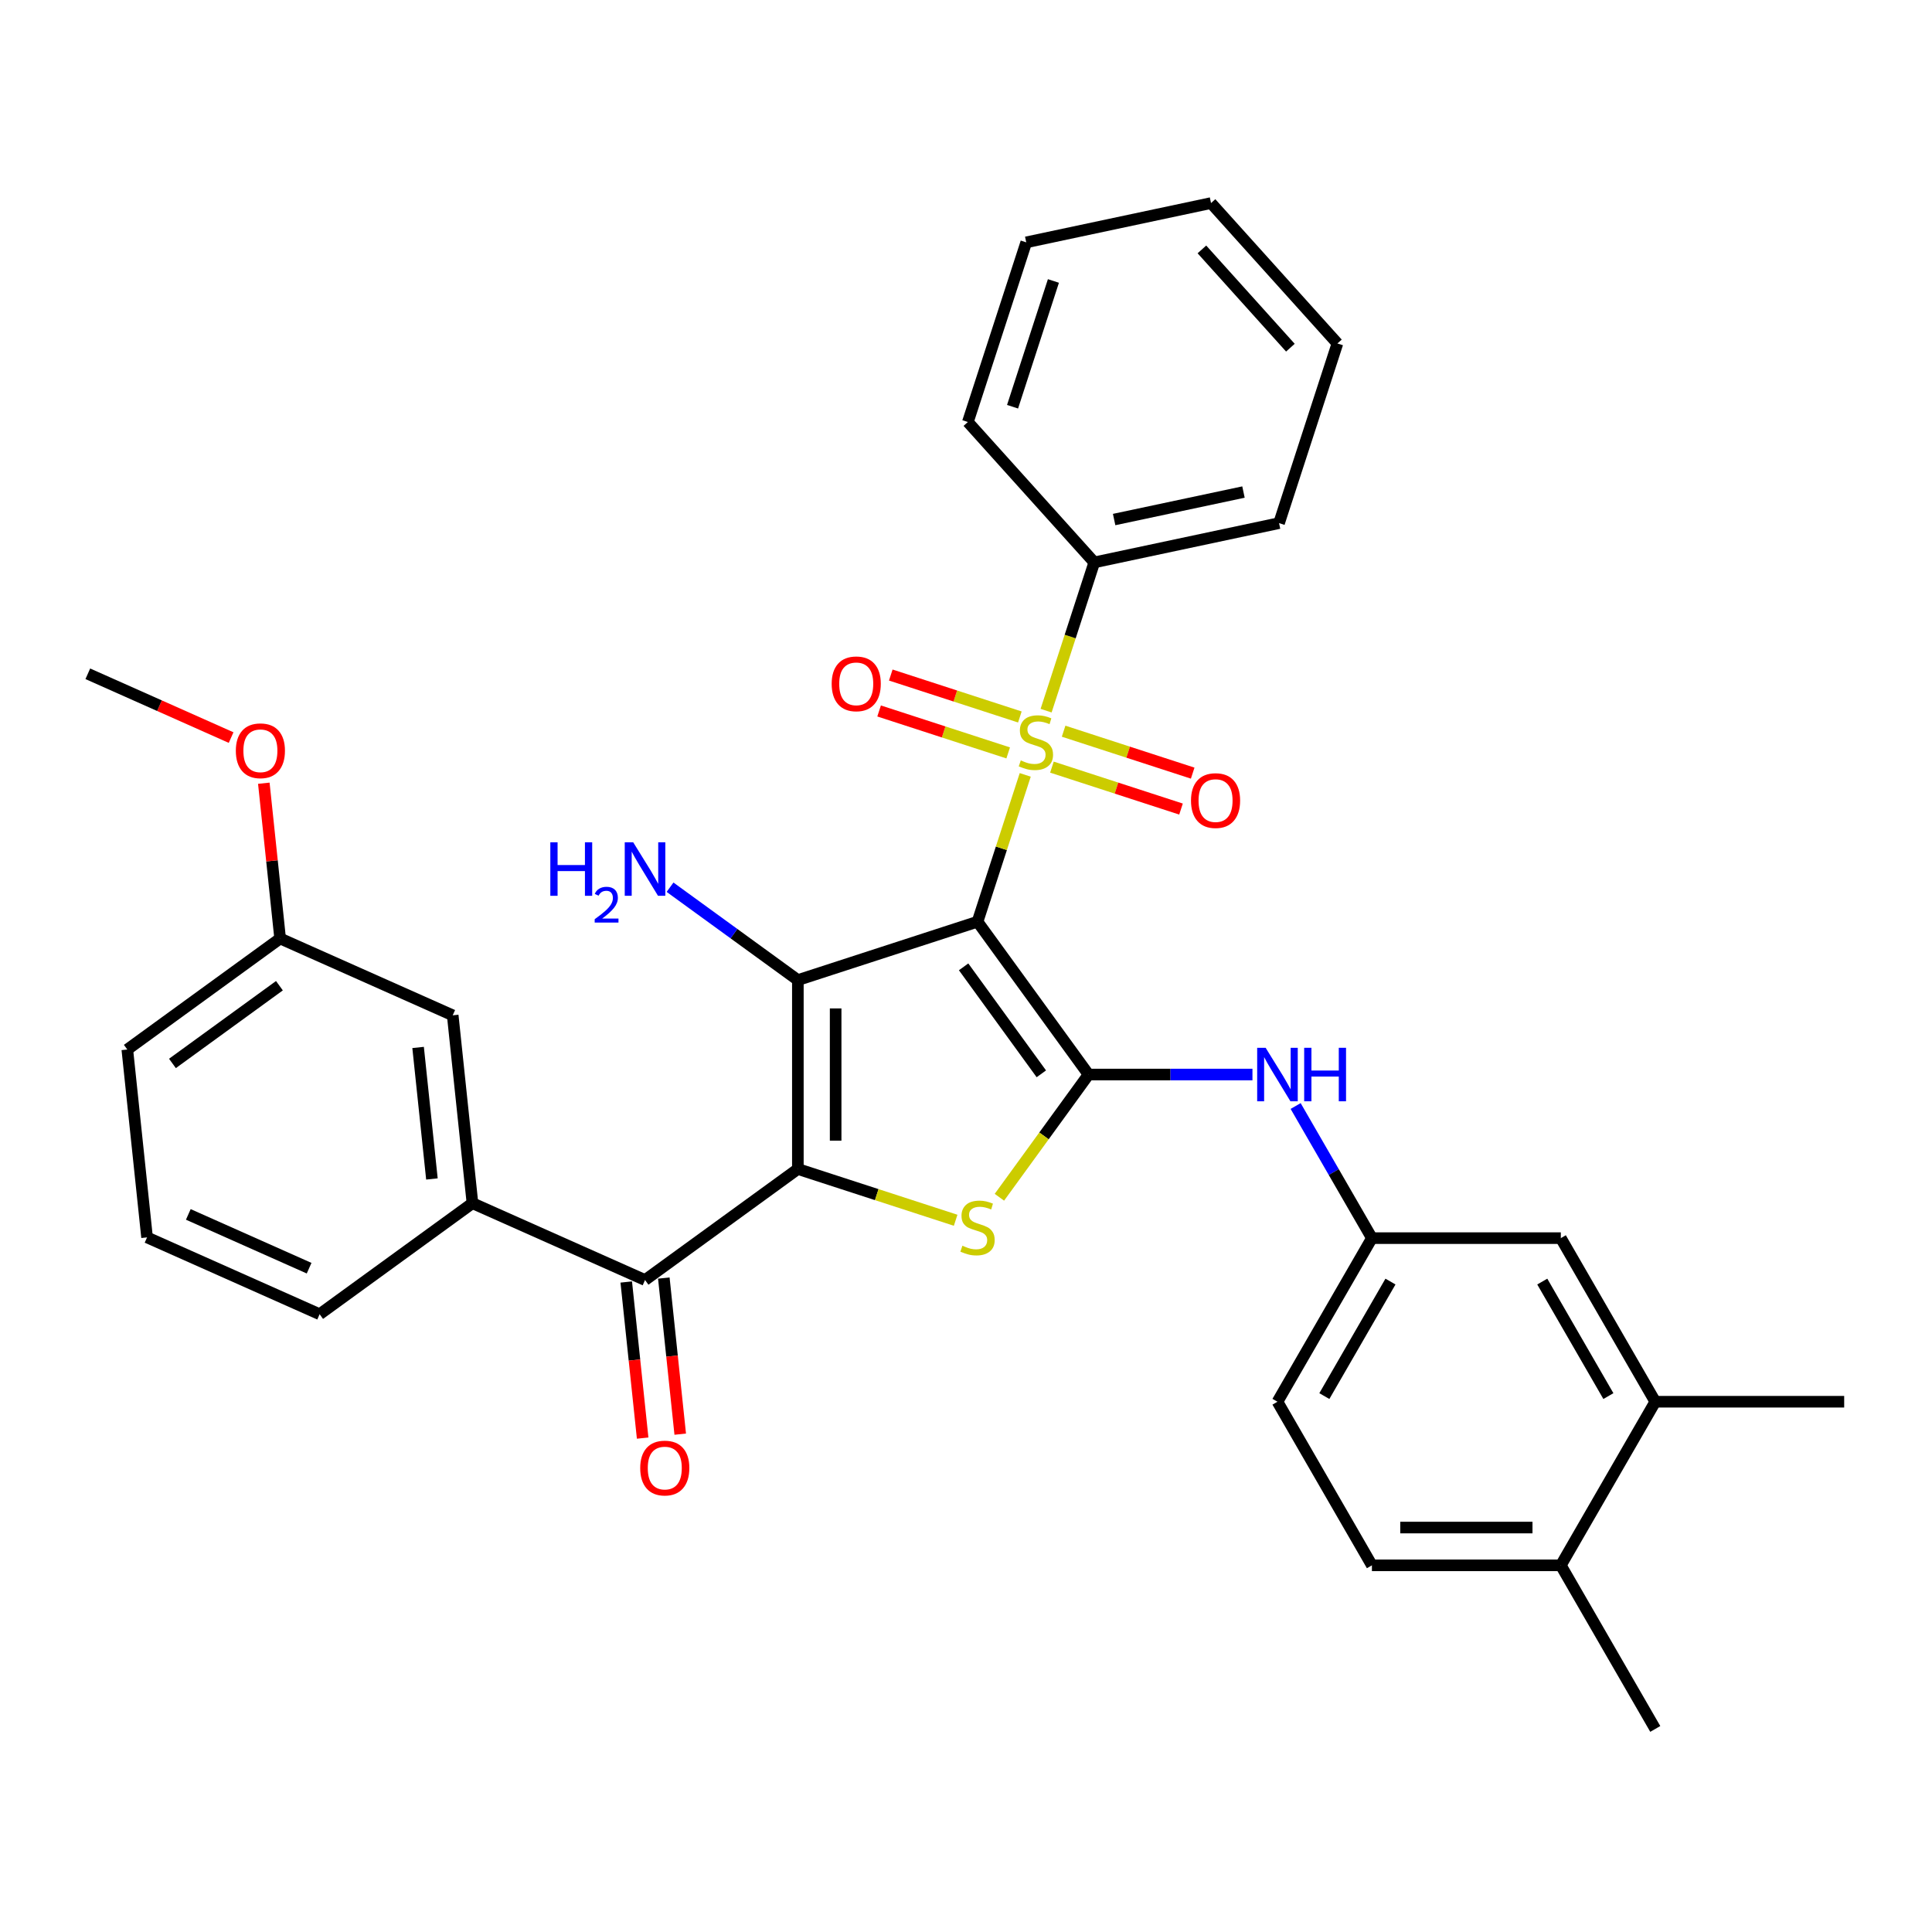 <?xml version='1.0' encoding='iso-8859-1'?>
<svg version='1.1' baseProfile='full'
              xmlns='http://www.w3.org/2000/svg'
                      xmlns:rdkit='http://www.rdkit.org/xml'
                      xmlns:xlink='http://www.w3.org/1999/xlink'
                  xml:space='preserve'
width='1000px' height='1000px' viewBox='0 0 1000 1000'>
<!-- END OF HEADER -->
<rect style='opacity:1.0;fill:#FFFFFF;stroke:none' width='1000' height='1000' x='0' y='0'> </rect>
<path class='bond-1' d='M 505.964,477.076 L 412.972,507.291' style='fill:none;fill-rule:evenodd;stroke:#000000;stroke-width:6px;stroke-linecap:butt;stroke-linejoin:miter;stroke-opacity:1' />
<path class='bond-2' d='M 505.964,477.076 L 518.31,439.077' style='fill:none;fill-rule:evenodd;stroke:#000000;stroke-width:6px;stroke-linecap:butt;stroke-linejoin:miter;stroke-opacity:1' />
<path class='bond-2' d='M 518.31,439.077 L 530.657,401.078' style='fill:none;fill-rule:evenodd;stroke:#CCCC00;stroke-width:6px;stroke-linecap:butt;stroke-linejoin:miter;stroke-opacity:1' />
<path class='bond-3' d='M 505.964,477.076 L 563.436,556.18' style='fill:none;fill-rule:evenodd;stroke:#000000;stroke-width:6px;stroke-linecap:butt;stroke-linejoin:miter;stroke-opacity:1' />
<path class='bond-3' d='M 498.764,500.436 L 538.994,555.809' style='fill:none;fill-rule:evenodd;stroke:#000000;stroke-width:6px;stroke-linecap:butt;stroke-linejoin:miter;stroke-opacity:1' />
<path class='bond-0' d='M 412.972,605.069 L 412.972,507.291' style='fill:none;fill-rule:evenodd;stroke:#000000;stroke-width:6px;stroke-linecap:butt;stroke-linejoin:miter;stroke-opacity:1' />
<path class='bond-0' d='M 432.527,590.402 L 432.527,521.958' style='fill:none;fill-rule:evenodd;stroke:#000000;stroke-width:6px;stroke-linecap:butt;stroke-linejoin:miter;stroke-opacity:1' />
<path class='bond-5' d='M 412.972,605.069 L 333.868,662.541' style='fill:none;fill-rule:evenodd;stroke:#000000;stroke-width:6px;stroke-linecap:butt;stroke-linejoin:miter;stroke-opacity:1' />
<path class='bond-33' d='M 412.972,605.069 L 453.806,618.337' style='fill:none;fill-rule:evenodd;stroke:#000000;stroke-width:6px;stroke-linecap:butt;stroke-linejoin:miter;stroke-opacity:1' />
<path class='bond-33' d='M 453.806,618.337 L 494.641,631.605' style='fill:none;fill-rule:evenodd;stroke:#CCCC00;stroke-width:6px;stroke-linecap:butt;stroke-linejoin:miter;stroke-opacity:1' />
<path class='bond-12' d='M 412.972,507.291 L 379.893,483.258' style='fill:none;fill-rule:evenodd;stroke:#000000;stroke-width:6px;stroke-linecap:butt;stroke-linejoin:miter;stroke-opacity:1' />
<path class='bond-12' d='M 379.893,483.258 L 346.814,459.225' style='fill:none;fill-rule:evenodd;stroke:#0000FF;stroke-width:6px;stroke-linecap:butt;stroke-linejoin:miter;stroke-opacity:1' />
<path class='bond-8' d='M 544.48,397.063 L 577.885,407.917' style='fill:none;fill-rule:evenodd;stroke:#CCCC00;stroke-width:6px;stroke-linecap:butt;stroke-linejoin:miter;stroke-opacity:1' />
<path class='bond-8' d='M 577.885,407.917 L 611.291,418.771' style='fill:none;fill-rule:evenodd;stroke:#FF0000;stroke-width:6px;stroke-linecap:butt;stroke-linejoin:miter;stroke-opacity:1' />
<path class='bond-8' d='M 550.523,378.464 L 583.928,389.318' style='fill:none;fill-rule:evenodd;stroke:#CCCC00;stroke-width:6px;stroke-linecap:butt;stroke-linejoin:miter;stroke-opacity:1' />
<path class='bond-8' d='M 583.928,389.318 L 617.334,400.173' style='fill:none;fill-rule:evenodd;stroke:#FF0000;stroke-width:6px;stroke-linecap:butt;stroke-linejoin:miter;stroke-opacity:1' />
<path class='bond-9' d='M 527.877,371.106 L 494.472,360.252' style='fill:none;fill-rule:evenodd;stroke:#CCCC00;stroke-width:6px;stroke-linecap:butt;stroke-linejoin:miter;stroke-opacity:1' />
<path class='bond-9' d='M 494.472,360.252 L 461.066,349.398' style='fill:none;fill-rule:evenodd;stroke:#FF0000;stroke-width:6px;stroke-linecap:butt;stroke-linejoin:miter;stroke-opacity:1' />
<path class='bond-9' d='M 521.834,389.705 L 488.429,378.851' style='fill:none;fill-rule:evenodd;stroke:#CCCC00;stroke-width:6px;stroke-linecap:butt;stroke-linejoin:miter;stroke-opacity:1' />
<path class='bond-9' d='M 488.429,378.851 L 455.023,367.996' style='fill:none;fill-rule:evenodd;stroke:#FF0000;stroke-width:6px;stroke-linecap:butt;stroke-linejoin:miter;stroke-opacity:1' />
<path class='bond-10' d='M 541.459,367.834 L 553.926,329.463' style='fill:none;fill-rule:evenodd;stroke:#CCCC00;stroke-width:6px;stroke-linecap:butt;stroke-linejoin:miter;stroke-opacity:1' />
<path class='bond-10' d='M 553.926,329.463 L 566.393,291.093' style='fill:none;fill-rule:evenodd;stroke:#000000;stroke-width:6px;stroke-linecap:butt;stroke-linejoin:miter;stroke-opacity:1' />
<path class='bond-4' d='M 563.436,556.18 L 540.361,587.94' style='fill:none;fill-rule:evenodd;stroke:#000000;stroke-width:6px;stroke-linecap:butt;stroke-linejoin:miter;stroke-opacity:1' />
<path class='bond-4' d='M 540.361,587.94 L 517.286,619.699' style='fill:none;fill-rule:evenodd;stroke:#CCCC00;stroke-width:6px;stroke-linecap:butt;stroke-linejoin:miter;stroke-opacity:1' />
<path class='bond-6' d='M 563.436,556.18 L 605.852,556.18' style='fill:none;fill-rule:evenodd;stroke:#000000;stroke-width:6px;stroke-linecap:butt;stroke-linejoin:miter;stroke-opacity:1' />
<path class='bond-6' d='M 605.852,556.18 L 648.267,556.18' style='fill:none;fill-rule:evenodd;stroke:#0000FF;stroke-width:6px;stroke-linecap:butt;stroke-linejoin:miter;stroke-opacity:1' />
<path class='bond-7' d='M 333.868,662.541 L 244.544,622.771' style='fill:none;fill-rule:evenodd;stroke:#000000;stroke-width:6px;stroke-linecap:butt;stroke-linejoin:miter;stroke-opacity:1' />
<path class='bond-14' d='M 324.144,663.563 L 328.39,703.961' style='fill:none;fill-rule:evenodd;stroke:#000000;stroke-width:6px;stroke-linecap:butt;stroke-linejoin:miter;stroke-opacity:1' />
<path class='bond-14' d='M 328.39,703.961 L 332.636,744.359' style='fill:none;fill-rule:evenodd;stroke:#FF0000;stroke-width:6px;stroke-linecap:butt;stroke-linejoin:miter;stroke-opacity:1' />
<path class='bond-14' d='M 343.592,661.519 L 347.838,701.917' style='fill:none;fill-rule:evenodd;stroke:#000000;stroke-width:6px;stroke-linecap:butt;stroke-linejoin:miter;stroke-opacity:1' />
<path class='bond-14' d='M 347.838,701.917 L 352.084,742.315' style='fill:none;fill-rule:evenodd;stroke:#FF0000;stroke-width:6px;stroke-linecap:butt;stroke-linejoin:miter;stroke-opacity:1' />
<path class='bond-13' d='M 670.618,572.47 L 690.36,606.664' style='fill:none;fill-rule:evenodd;stroke:#0000FF;stroke-width:6px;stroke-linecap:butt;stroke-linejoin:miter;stroke-opacity:1' />
<path class='bond-13' d='M 690.36,606.664 L 710.102,640.858' style='fill:none;fill-rule:evenodd;stroke:#000000;stroke-width:6px;stroke-linecap:butt;stroke-linejoin:miter;stroke-opacity:1' />
<path class='bond-16' d='M 244.544,622.771 L 234.323,525.529' style='fill:none;fill-rule:evenodd;stroke:#000000;stroke-width:6px;stroke-linecap:butt;stroke-linejoin:miter;stroke-opacity:1' />
<path class='bond-16' d='M 223.562,610.229 L 216.408,542.16' style='fill:none;fill-rule:evenodd;stroke:#000000;stroke-width:6px;stroke-linecap:butt;stroke-linejoin:miter;stroke-opacity:1' />
<path class='bond-21' d='M 244.544,622.771 L 165.44,680.243' style='fill:none;fill-rule:evenodd;stroke:#000000;stroke-width:6px;stroke-linecap:butt;stroke-linejoin:miter;stroke-opacity:1' />
<path class='bond-25' d='M 566.393,291.093 L 662.034,270.764' style='fill:none;fill-rule:evenodd;stroke:#000000;stroke-width:6px;stroke-linecap:butt;stroke-linejoin:miter;stroke-opacity:1' />
<path class='bond-25' d='M 576.674,268.915 L 643.622,254.685' style='fill:none;fill-rule:evenodd;stroke:#000000;stroke-width:6px;stroke-linecap:butt;stroke-linejoin:miter;stroke-opacity:1' />
<path class='bond-26' d='M 566.393,291.093 L 500.967,218.43' style='fill:none;fill-rule:evenodd;stroke:#000000;stroke-width:6px;stroke-linecap:butt;stroke-linejoin:miter;stroke-opacity:1' />
<path class='bond-11' d='M 856.768,725.536 L 807.879,640.858' style='fill:none;fill-rule:evenodd;stroke:#000000;stroke-width:6px;stroke-linecap:butt;stroke-linejoin:miter;stroke-opacity:1' />
<path class='bond-11' d='M 832.499,722.612 L 798.277,663.337' style='fill:none;fill-rule:evenodd;stroke:#000000;stroke-width:6px;stroke-linecap:butt;stroke-linejoin:miter;stroke-opacity:1' />
<path class='bond-24' d='M 856.768,725.536 L 954.545,725.536' style='fill:none;fill-rule:evenodd;stroke:#000000;stroke-width:6px;stroke-linecap:butt;stroke-linejoin:miter;stroke-opacity:1' />
<path class='bond-35' d='M 856.768,725.536 L 807.879,810.213' style='fill:none;fill-rule:evenodd;stroke:#000000;stroke-width:6px;stroke-linecap:butt;stroke-linejoin:miter;stroke-opacity:1' />
<path class='bond-15' d='M 710.102,640.858 L 807.879,640.858' style='fill:none;fill-rule:evenodd;stroke:#000000;stroke-width:6px;stroke-linecap:butt;stroke-linejoin:miter;stroke-opacity:1' />
<path class='bond-19' d='M 710.102,640.858 L 661.213,725.536' style='fill:none;fill-rule:evenodd;stroke:#000000;stroke-width:6px;stroke-linecap:butt;stroke-linejoin:miter;stroke-opacity:1' />
<path class='bond-19' d='M 719.704,663.337 L 685.482,722.612' style='fill:none;fill-rule:evenodd;stroke:#000000;stroke-width:6px;stroke-linecap:butt;stroke-linejoin:miter;stroke-opacity:1' />
<path class='bond-20' d='M 234.323,525.529 L 144.999,485.76' style='fill:none;fill-rule:evenodd;stroke:#000000;stroke-width:6px;stroke-linecap:butt;stroke-linejoin:miter;stroke-opacity:1' />
<path class='bond-17' d='M 807.879,810.213 L 710.102,810.213' style='fill:none;fill-rule:evenodd;stroke:#000000;stroke-width:6px;stroke-linecap:butt;stroke-linejoin:miter;stroke-opacity:1' />
<path class='bond-17' d='M 793.213,790.658 L 724.768,790.658' style='fill:none;fill-rule:evenodd;stroke:#000000;stroke-width:6px;stroke-linecap:butt;stroke-linejoin:miter;stroke-opacity:1' />
<path class='bond-27' d='M 807.879,810.213 L 856.768,894.891' style='fill:none;fill-rule:evenodd;stroke:#000000;stroke-width:6px;stroke-linecap:butt;stroke-linejoin:miter;stroke-opacity:1' />
<path class='bond-18' d='M 710.102,810.213 L 661.213,725.536' style='fill:none;fill-rule:evenodd;stroke:#000000;stroke-width:6px;stroke-linecap:butt;stroke-linejoin:miter;stroke-opacity:1' />
<path class='bond-22' d='M 144.999,485.76 L 140.776,445.577' style='fill:none;fill-rule:evenodd;stroke:#000000;stroke-width:6px;stroke-linecap:butt;stroke-linejoin:miter;stroke-opacity:1' />
<path class='bond-22' d='M 140.776,445.577 L 136.552,405.394' style='fill:none;fill-rule:evenodd;stroke:#FF0000;stroke-width:6px;stroke-linecap:butt;stroke-linejoin:miter;stroke-opacity:1' />
<path class='bond-36' d='M 144.999,485.76 L 65.896,543.232' style='fill:none;fill-rule:evenodd;stroke:#000000;stroke-width:6px;stroke-linecap:butt;stroke-linejoin:miter;stroke-opacity:1' />
<path class='bond-36' d='M 144.628,510.201 L 89.256,550.432' style='fill:none;fill-rule:evenodd;stroke:#000000;stroke-width:6px;stroke-linecap:butt;stroke-linejoin:miter;stroke-opacity:1' />
<path class='bond-23' d='M 165.44,680.243 L 76.116,640.474' style='fill:none;fill-rule:evenodd;stroke:#000000;stroke-width:6px;stroke-linecap:butt;stroke-linejoin:miter;stroke-opacity:1' />
<path class='bond-23' d='M 159.996,656.413 L 97.469,628.574' style='fill:none;fill-rule:evenodd;stroke:#000000;stroke-width:6px;stroke-linecap:butt;stroke-linejoin:miter;stroke-opacity:1' />
<path class='bond-29' d='M 119.623,381.77 L 82.539,365.259' style='fill:none;fill-rule:evenodd;stroke:#FF0000;stroke-width:6px;stroke-linecap:butt;stroke-linejoin:miter;stroke-opacity:1' />
<path class='bond-29' d='M 82.539,365.259 L 45.455,348.748' style='fill:none;fill-rule:evenodd;stroke:#000000;stroke-width:6px;stroke-linecap:butt;stroke-linejoin:miter;stroke-opacity:1' />
<path class='bond-28' d='M 76.116,640.474 L 65.896,543.232' style='fill:none;fill-rule:evenodd;stroke:#000000;stroke-width:6px;stroke-linecap:butt;stroke-linejoin:miter;stroke-opacity:1' />
<path class='bond-30' d='M 662.034,270.764 L 692.249,177.772' style='fill:none;fill-rule:evenodd;stroke:#000000;stroke-width:6px;stroke-linecap:butt;stroke-linejoin:miter;stroke-opacity:1' />
<path class='bond-31' d='M 500.967,218.43 L 531.182,125.438' style='fill:none;fill-rule:evenodd;stroke:#000000;stroke-width:6px;stroke-linecap:butt;stroke-linejoin:miter;stroke-opacity:1' />
<path class='bond-31' d='M 524.098,210.524 L 545.248,145.43' style='fill:none;fill-rule:evenodd;stroke:#000000;stroke-width:6px;stroke-linecap:butt;stroke-linejoin:miter;stroke-opacity:1' />
<path class='bond-34' d='M 692.249,177.772 L 626.823,105.109' style='fill:none;fill-rule:evenodd;stroke:#000000;stroke-width:6px;stroke-linecap:butt;stroke-linejoin:miter;stroke-opacity:1' />
<path class='bond-34' d='M 667.903,179.957 L 622.104,129.094' style='fill:none;fill-rule:evenodd;stroke:#000000;stroke-width:6px;stroke-linecap:butt;stroke-linejoin:miter;stroke-opacity:1' />
<path class='bond-32' d='M 531.182,125.438 L 626.823,105.109' style='fill:none;fill-rule:evenodd;stroke:#000000;stroke-width:6px;stroke-linecap:butt;stroke-linejoin:miter;stroke-opacity:1' />
<path  class='atom-3' d='M 528.356 393.589
Q 528.669 393.706, 529.96 394.253
Q 531.25 394.801, 532.658 395.153
Q 534.106 395.466, 535.514 395.466
Q 538.134 395.466, 539.659 394.214
Q 541.185 392.924, 541.185 390.694
Q 541.185 389.169, 540.402 388.23
Q 539.659 387.292, 538.486 386.783
Q 537.313 386.275, 535.357 385.688
Q 532.893 384.945, 531.407 384.241
Q 529.96 383.537, 528.904 382.051
Q 527.887 380.565, 527.887 378.061
Q 527.887 374.581, 530.234 372.429
Q 532.619 370.278, 537.313 370.278
Q 540.52 370.278, 544.157 371.804
L 543.258 374.815
Q 539.933 373.446, 537.43 373.446
Q 534.731 373.446, 533.245 374.581
Q 531.759 375.676, 531.798 377.592
Q 531.798 379.078, 532.541 379.978
Q 533.323 380.877, 534.418 381.386
Q 535.553 381.894, 537.43 382.481
Q 539.933 383.263, 541.419 384.045
Q 542.906 384.828, 543.962 386.431
Q 545.057 387.996, 545.057 390.694
Q 545.057 394.527, 542.475 396.6
Q 539.933 398.634, 535.67 398.634
Q 533.206 398.634, 531.329 398.086
Q 529.49 397.578, 527.3 396.678
L 528.356 393.589
' fill='#CCCC00'/>
<path  class='atom-5' d='M 498.141 644.788
Q 498.454 644.905, 499.745 645.453
Q 501.036 646, 502.444 646.352
Q 503.891 646.665, 505.299 646.665
Q 507.919 646.665, 509.444 645.413
Q 510.97 644.123, 510.97 641.893
Q 510.97 640.368, 510.188 639.429
Q 509.444 638.491, 508.271 637.982
Q 507.098 637.474, 505.142 636.887
Q 502.678 636.144, 501.192 635.44
Q 499.745 634.736, 498.689 633.25
Q 497.672 631.764, 497.672 629.261
Q 497.672 625.78, 500.019 623.629
Q 502.404 621.477, 507.098 621.477
Q 510.305 621.477, 513.942 623.003
L 513.043 626.014
Q 509.718 624.645, 507.215 624.645
Q 504.516 624.645, 503.03 625.78
Q 501.544 626.875, 501.583 628.791
Q 501.583 630.277, 502.326 631.177
Q 503.108 632.077, 504.204 632.585
Q 505.338 633.093, 507.215 633.68
Q 509.718 634.462, 511.204 635.245
Q 512.691 636.027, 513.747 637.63
Q 514.842 639.195, 514.842 641.893
Q 514.842 645.726, 512.26 647.799
Q 509.718 649.833, 505.455 649.833
Q 502.991 649.833, 501.114 649.285
Q 499.276 648.777, 497.085 647.877
L 498.141 644.788
' fill='#CCCC00'/>
<path  class='atom-7' d='M 655.092 542.335
L 664.166 557.001
Q 665.066 558.448, 666.513 561.069
Q 667.96 563.689, 668.038 563.846
L 668.038 542.335
L 671.714 542.335
L 671.714 570.025
L 667.921 570.025
L 658.182 553.99
Q 657.048 552.113, 655.835 549.961
Q 654.662 547.81, 654.31 547.145
L 654.31 570.025
L 650.712 570.025
L 650.712 542.335
L 655.092 542.335
' fill='#0000FF'/>
<path  class='atom-7' d='M 675.039 542.335
L 678.793 542.335
L 678.793 554.107
L 692.952 554.107
L 692.952 542.335
L 696.706 542.335
L 696.706 570.025
L 692.952 570.025
L 692.952 557.236
L 678.793 557.236
L 678.793 570.025
L 675.039 570.025
L 675.039 542.335
' fill='#0000FF'/>
<path  class='atom-9' d='M 616.459 414.378
Q 616.459 407.729, 619.745 404.013
Q 623.03 400.298, 629.17 400.298
Q 635.311 400.298, 638.596 404.013
Q 641.881 407.729, 641.881 414.378
Q 641.881 421.105, 638.557 424.938
Q 635.232 428.731, 629.17 428.731
Q 623.069 428.731, 619.745 424.938
Q 616.459 421.144, 616.459 414.378
M 629.17 425.603
Q 633.394 425.603, 635.663 422.787
Q 637.97 419.931, 637.97 414.378
Q 637.97 408.941, 635.663 406.203
Q 633.394 403.427, 629.17 403.427
Q 624.946 403.427, 622.639 406.164
Q 620.37 408.902, 620.37 414.378
Q 620.37 419.971, 622.639 422.787
Q 624.946 425.603, 629.17 425.603
' fill='#FF0000'/>
<path  class='atom-10' d='M 430.475 353.948
Q 430.475 347.299, 433.761 343.583
Q 437.046 339.868, 443.187 339.868
Q 449.327 339.868, 452.612 343.583
Q 455.898 347.299, 455.898 353.948
Q 455.898 360.675, 452.573 364.508
Q 449.249 368.302, 443.187 368.302
Q 437.085 368.302, 433.761 364.508
Q 430.475 360.714, 430.475 353.948
M 443.187 365.173
Q 447.411 365.173, 449.679 362.357
Q 451.987 359.502, 451.987 353.948
Q 451.987 348.511, 449.679 345.774
Q 447.411 342.997, 443.187 342.997
Q 438.963 342.997, 436.655 345.735
Q 434.387 348.472, 434.387 353.948
Q 434.387 359.541, 436.655 362.357
Q 438.963 365.173, 443.187 365.173
' fill='#FF0000'/>
<path  class='atom-13' d='M 284.849 435.974
L 288.604 435.974
L 288.604 447.746
L 302.762 447.746
L 302.762 435.974
L 306.517 435.974
L 306.517 463.664
L 302.762 463.664
L 302.762 450.875
L 288.604 450.875
L 288.604 463.664
L 284.849 463.664
L 284.849 435.974
' fill='#0000FF'/>
<path  class='atom-13' d='M 307.859 462.693
Q 308.53 460.963, 310.131 460.008
Q 311.731 459.027, 313.951 459.027
Q 316.713 459.027, 318.262 460.525
Q 319.811 462.022, 319.811 464.681
Q 319.811 467.391, 317.797 469.921
Q 315.81 472.45, 311.68 475.445
L 320.121 475.445
L 320.121 477.51
L 307.808 477.51
L 307.808 475.78
Q 311.215 473.354, 313.228 471.547
Q 315.268 469.74, 316.249 468.114
Q 317.229 466.488, 317.229 464.81
Q 317.229 463.054, 316.352 462.073
Q 315.474 461.093, 313.951 461.093
Q 312.48 461.093, 311.499 461.686
Q 310.518 462.28, 309.821 463.596
L 307.859 462.693
' fill='#0000FF'/>
<path  class='atom-13' d='M 327.747 435.974
L 336.821 450.641
Q 337.72 452.088, 339.168 454.708
Q 340.615 457.329, 340.693 457.485
L 340.693 435.974
L 344.369 435.974
L 344.369 463.664
L 340.576 463.664
L 330.837 447.629
Q 329.703 445.752, 328.49 443.601
Q 327.317 441.449, 326.965 440.785
L 326.965 463.664
L 323.367 463.664
L 323.367 435.974
L 327.747 435.974
' fill='#0000FF'/>
<path  class='atom-15' d='M 331.377 759.861
Q 331.377 753.212, 334.663 749.497
Q 337.948 745.781, 344.089 745.781
Q 350.229 745.781, 353.514 749.497
Q 356.8 753.212, 356.8 759.861
Q 356.8 766.588, 353.475 770.421
Q 350.151 774.215, 344.089 774.215
Q 337.987 774.215, 334.663 770.421
Q 331.377 766.627, 331.377 759.861
M 344.089 771.086
Q 348.313 771.086, 350.581 768.27
Q 352.889 765.415, 352.889 759.861
Q 352.889 754.425, 350.581 751.687
Q 348.313 748.91, 344.089 748.91
Q 339.865 748.91, 337.557 751.648
Q 335.289 754.385, 335.289 759.861
Q 335.289 765.454, 337.557 768.27
Q 339.865 771.086, 344.089 771.086
' fill='#FF0000'/>
<path  class='atom-23' d='M 122.068 388.596
Q 122.068 381.947, 125.353 378.232
Q 128.638 374.516, 134.779 374.516
Q 140.919 374.516, 144.204 378.232
Q 147.49 381.947, 147.49 388.596
Q 147.49 395.323, 144.165 399.156
Q 140.841 402.95, 134.779 402.95
Q 128.677 402.95, 125.353 399.156
Q 122.068 395.362, 122.068 388.596
M 134.779 399.821
Q 139.003 399.821, 141.271 397.005
Q 143.579 394.15, 143.579 388.596
Q 143.579 383.16, 141.271 380.422
Q 139.003 377.645, 134.779 377.645
Q 130.555 377.645, 128.247 380.383
Q 125.979 383.121, 125.979 388.596
Q 125.979 394.189, 128.247 397.005
Q 130.555 399.821, 134.779 399.821
' fill='#FF0000'/>
</svg>
